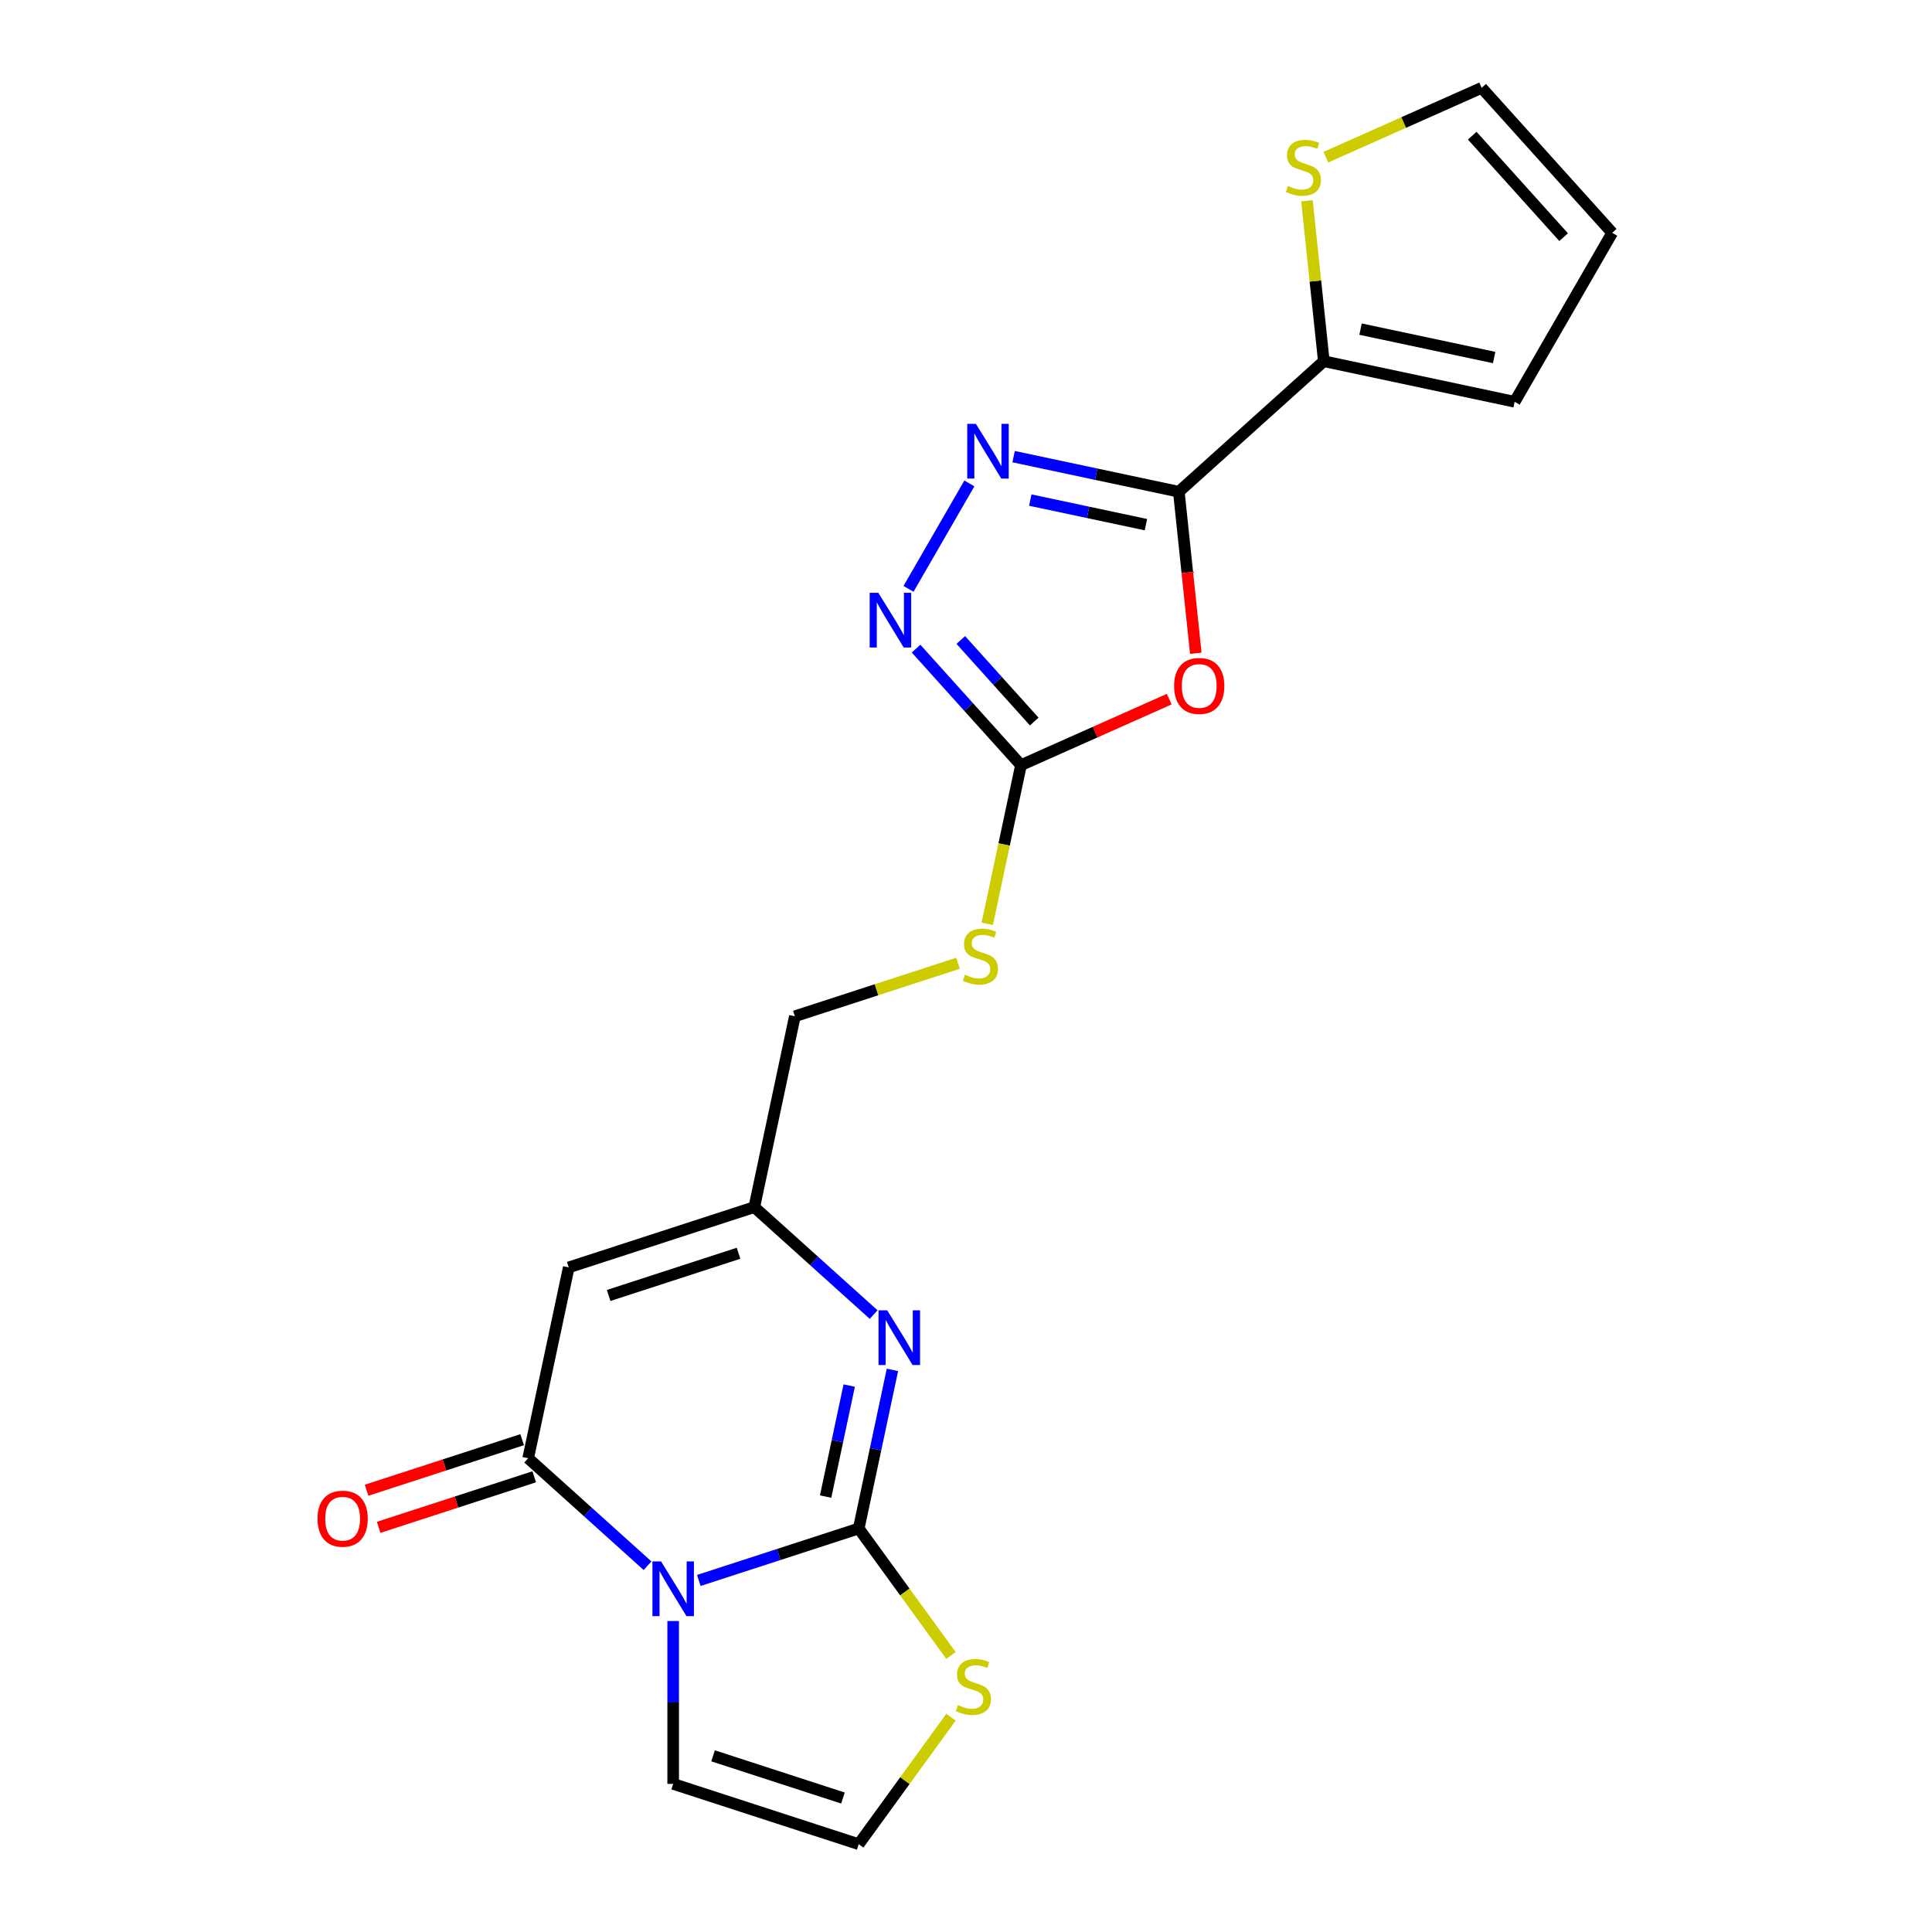 <?xml version='1.0' encoding='iso-8859-1'?>
<svg version='1.1' baseProfile='full'
              xmlns='http://www.w3.org/2000/svg'
                      xmlns:rdkit='http://www.rdkit.org/xml'
                      xmlns:xlink='http://www.w3.org/1999/xlink'
                  xml:space='preserve'
width='1000px' height='1000px' viewBox='0 0 1000 1000'>
<!-- END OF HEADER -->
<rect style='opacity:1.0;fill:#FFFFFF;stroke:none' width='1000' height='1000' x='0' y='0'> </rect>
<path class='bond-0' d='M 361.698,818.045 L 403.086,804.597' style='fill:none;fill-rule:evenodd;stroke:#0000FF;stroke-width:6px;stroke-linecap:butt;stroke-linejoin:miter;stroke-opacity:1' />
<path class='bond-0' d='M 403.086,804.597 L 444.475,791.149' style='fill:none;fill-rule:evenodd;stroke:#000000;stroke-width:6px;stroke-linecap:butt;stroke-linejoin:miter;stroke-opacity:1' />
<path class='bond-2' d='M 335.169,810.411 L 304.278,782.597' style='fill:none;fill-rule:evenodd;stroke:#0000FF;stroke-width:6px;stroke-linecap:butt;stroke-linejoin:miter;stroke-opacity:1' />
<path class='bond-2' d='M 304.278,782.597 L 273.387,754.783' style='fill:none;fill-rule:evenodd;stroke:#000000;stroke-width:6px;stroke-linecap:butt;stroke-linejoin:miter;stroke-opacity:1' />
<path class='bond-12' d='M 348.433,839.04 L 348.433,881.189' style='fill:none;fill-rule:evenodd;stroke:#0000FF;stroke-width:6px;stroke-linecap:butt;stroke-linejoin:miter;stroke-opacity:1' />
<path class='bond-12' d='M 348.433,881.189 L 348.433,923.339' style='fill:none;fill-rule:evenodd;stroke:#000000;stroke-width:6px;stroke-linecap:butt;stroke-linejoin:miter;stroke-opacity:1' />
<path class='bond-4' d='M 444.475,791.149 L 453.2,750.102' style='fill:none;fill-rule:evenodd;stroke:#000000;stroke-width:6px;stroke-linecap:butt;stroke-linejoin:miter;stroke-opacity:1' />
<path class='bond-4' d='M 453.2,750.102 L 461.925,709.056' style='fill:none;fill-rule:evenodd;stroke:#0000FF;stroke-width:6px;stroke-linecap:butt;stroke-linejoin:miter;stroke-opacity:1' />
<path class='bond-4' d='M 427.337,774.636 L 433.444,745.903' style='fill:none;fill-rule:evenodd;stroke:#000000;stroke-width:6px;stroke-linecap:butt;stroke-linejoin:miter;stroke-opacity:1' />
<path class='bond-4' d='M 433.444,745.903 L 439.552,717.171' style='fill:none;fill-rule:evenodd;stroke:#0000FF;stroke-width:6px;stroke-linecap:butt;stroke-linejoin:miter;stroke-opacity:1' />
<path class='bond-11' d='M 444.475,791.149 L 468.352,824.012' style='fill:none;fill-rule:evenodd;stroke:#000000;stroke-width:6px;stroke-linecap:butt;stroke-linejoin:miter;stroke-opacity:1' />
<path class='bond-11' d='M 468.352,824.012 L 492.228,856.875' style='fill:none;fill-rule:evenodd;stroke:#CCCC00;stroke-width:6px;stroke-linecap:butt;stroke-linejoin:miter;stroke-opacity:1' />
<path class='bond-1' d='M 610.157,254.532 L 614.55,296.325' style='fill:none;fill-rule:evenodd;stroke:#000000;stroke-width:6px;stroke-linecap:butt;stroke-linejoin:miter;stroke-opacity:1' />
<path class='bond-1' d='M 614.55,296.325 L 618.942,338.119' style='fill:none;fill-rule:evenodd;stroke:#FF0000;stroke-width:6px;stroke-linecap:butt;stroke-linejoin:miter;stroke-opacity:1' />
<path class='bond-10' d='M 610.157,254.532 L 685.203,186.96' style='fill:none;fill-rule:evenodd;stroke:#000000;stroke-width:6px;stroke-linecap:butt;stroke-linejoin:miter;stroke-opacity:1' />
<path class='bond-23' d='M 610.157,254.532 L 567.4,245.444' style='fill:none;fill-rule:evenodd;stroke:#000000;stroke-width:6px;stroke-linecap:butt;stroke-linejoin:miter;stroke-opacity:1' />
<path class='bond-23' d='M 567.4,245.444 L 524.644,236.356' style='fill:none;fill-rule:evenodd;stroke:#0000FF;stroke-width:6px;stroke-linecap:butt;stroke-linejoin:miter;stroke-opacity:1' />
<path class='bond-23' d='M 593.131,271.561 L 563.201,265.199' style='fill:none;fill-rule:evenodd;stroke:#000000;stroke-width:6px;stroke-linecap:butt;stroke-linejoin:miter;stroke-opacity:1' />
<path class='bond-23' d='M 563.201,265.199 L 533.272,258.838' style='fill:none;fill-rule:evenodd;stroke:#0000FF;stroke-width:6px;stroke-linecap:butt;stroke-linejoin:miter;stroke-opacity:1' />
<path class='bond-6' d='M 273.387,754.783 L 294.383,656.005' style='fill:none;fill-rule:evenodd;stroke:#000000;stroke-width:6px;stroke-linecap:butt;stroke-linejoin:miter;stroke-opacity:1' />
<path class='bond-16' d='M 270.266,745.179 L 230.008,758.26' style='fill:none;fill-rule:evenodd;stroke:#000000;stroke-width:6px;stroke-linecap:butt;stroke-linejoin:miter;stroke-opacity:1' />
<path class='bond-16' d='M 230.008,758.26 L 189.749,771.34' style='fill:none;fill-rule:evenodd;stroke:#FF0000;stroke-width:6px;stroke-linecap:butt;stroke-linejoin:miter;stroke-opacity:1' />
<path class='bond-16' d='M 276.508,764.387 L 236.249,777.468' style='fill:none;fill-rule:evenodd;stroke:#000000;stroke-width:6px;stroke-linecap:butt;stroke-linejoin:miter;stroke-opacity:1' />
<path class='bond-16' d='M 236.249,777.468 L 195.99,790.549' style='fill:none;fill-rule:evenodd;stroke:#FF0000;stroke-width:6px;stroke-linecap:butt;stroke-linejoin:miter;stroke-opacity:1' />
<path class='bond-3' d='M 605.188,361.875 L 566.823,378.956' style='fill:none;fill-rule:evenodd;stroke:#FF0000;stroke-width:6px;stroke-linecap:butt;stroke-linejoin:miter;stroke-opacity:1' />
<path class='bond-3' d='M 566.823,378.956 L 528.459,396.038' style='fill:none;fill-rule:evenodd;stroke:#000000;stroke-width:6px;stroke-linecap:butt;stroke-linejoin:miter;stroke-opacity:1' />
<path class='bond-22' d='M 452.206,680.428 L 421.316,652.613' style='fill:none;fill-rule:evenodd;stroke:#0000FF;stroke-width:6px;stroke-linecap:butt;stroke-linejoin:miter;stroke-opacity:1' />
<path class='bond-22' d='M 421.316,652.613 L 390.425,624.799' style='fill:none;fill-rule:evenodd;stroke:#000000;stroke-width:6px;stroke-linecap:butt;stroke-linejoin:miter;stroke-opacity:1' />
<path class='bond-5' d='M 501.746,250.221 L 470.242,304.788' style='fill:none;fill-rule:evenodd;stroke:#0000FF;stroke-width:6px;stroke-linecap:butt;stroke-linejoin:miter;stroke-opacity:1' />
<path class='bond-9' d='M 294.383,656.005 L 390.425,624.799' style='fill:none;fill-rule:evenodd;stroke:#000000;stroke-width:6px;stroke-linecap:butt;stroke-linejoin:miter;stroke-opacity:1' />
<path class='bond-9' d='M 315.03,670.533 L 382.26,648.688' style='fill:none;fill-rule:evenodd;stroke:#000000;stroke-width:6px;stroke-linecap:butt;stroke-linejoin:miter;stroke-opacity:1' />
<path class='bond-7' d='M 528.459,396.038 L 519.73,437.104' style='fill:none;fill-rule:evenodd;stroke:#000000;stroke-width:6px;stroke-linecap:butt;stroke-linejoin:miter;stroke-opacity:1' />
<path class='bond-7' d='M 519.73,437.104 L 511.001,478.171' style='fill:none;fill-rule:evenodd;stroke:#CCCC00;stroke-width:6px;stroke-linecap:butt;stroke-linejoin:miter;stroke-opacity:1' />
<path class='bond-8' d='M 528.459,396.038 L 501.305,365.88' style='fill:none;fill-rule:evenodd;stroke:#000000;stroke-width:6px;stroke-linecap:butt;stroke-linejoin:miter;stroke-opacity:1' />
<path class='bond-8' d='M 501.305,365.88 L 474.151,335.723' style='fill:none;fill-rule:evenodd;stroke:#0000FF;stroke-width:6px;stroke-linecap:butt;stroke-linejoin:miter;stroke-opacity:1' />
<path class='bond-8' d='M 535.322,373.476 L 516.314,352.366' style='fill:none;fill-rule:evenodd;stroke:#000000;stroke-width:6px;stroke-linecap:butt;stroke-linejoin:miter;stroke-opacity:1' />
<path class='bond-8' d='M 516.314,352.366 L 497.307,331.256' style='fill:none;fill-rule:evenodd;stroke:#0000FF;stroke-width:6px;stroke-linecap:butt;stroke-linejoin:miter;stroke-opacity:1' />
<path class='bond-20' d='M 390.425,624.799 L 411.421,526.021' style='fill:none;fill-rule:evenodd;stroke:#000000;stroke-width:6px;stroke-linecap:butt;stroke-linejoin:miter;stroke-opacity:1' />
<path class='bond-13' d='M 685.203,186.96 L 680.84,145.447' style='fill:none;fill-rule:evenodd;stroke:#000000;stroke-width:6px;stroke-linecap:butt;stroke-linejoin:miter;stroke-opacity:1' />
<path class='bond-13' d='M 680.84,145.447 L 676.477,103.933' style='fill:none;fill-rule:evenodd;stroke:#CCCC00;stroke-width:6px;stroke-linecap:butt;stroke-linejoin:miter;stroke-opacity:1' />
<path class='bond-17' d='M 685.203,186.96 L 783.981,207.956' style='fill:none;fill-rule:evenodd;stroke:#000000;stroke-width:6px;stroke-linecap:butt;stroke-linejoin:miter;stroke-opacity:1' />
<path class='bond-17' d='M 704.219,170.354 L 773.364,185.051' style='fill:none;fill-rule:evenodd;stroke:#000000;stroke-width:6px;stroke-linecap:butt;stroke-linejoin:miter;stroke-opacity:1' />
<path class='bond-21' d='M 492.228,888.82 L 468.352,921.683' style='fill:none;fill-rule:evenodd;stroke:#CCCC00;stroke-width:6px;stroke-linecap:butt;stroke-linejoin:miter;stroke-opacity:1' />
<path class='bond-21' d='M 468.352,921.683 L 444.475,954.545' style='fill:none;fill-rule:evenodd;stroke:#000000;stroke-width:6px;stroke-linecap:butt;stroke-linejoin:miter;stroke-opacity:1' />
<path class='bond-14' d='M 348.433,923.339 L 444.475,954.545' style='fill:none;fill-rule:evenodd;stroke:#000000;stroke-width:6px;stroke-linecap:butt;stroke-linejoin:miter;stroke-opacity:1' />
<path class='bond-14' d='M 369.081,908.812 L 436.31,930.656' style='fill:none;fill-rule:evenodd;stroke:#000000;stroke-width:6px;stroke-linecap:butt;stroke-linejoin:miter;stroke-opacity:1' />
<path class='bond-18' d='M 686.252,81.362 L 726.577,63.408' style='fill:none;fill-rule:evenodd;stroke:#CCCC00;stroke-width:6px;stroke-linecap:butt;stroke-linejoin:miter;stroke-opacity:1' />
<path class='bond-18' d='M 726.577,63.408 L 766.901,45.455' style='fill:none;fill-rule:evenodd;stroke:#000000;stroke-width:6px;stroke-linecap:butt;stroke-linejoin:miter;stroke-opacity:1' />
<path class='bond-15' d='M 495.858,498.586 L 453.639,512.304' style='fill:none;fill-rule:evenodd;stroke:#CCCC00;stroke-width:6px;stroke-linecap:butt;stroke-linejoin:miter;stroke-opacity:1' />
<path class='bond-15' d='M 453.639,512.304 L 411.421,526.021' style='fill:none;fill-rule:evenodd;stroke:#000000;stroke-width:6px;stroke-linecap:butt;stroke-linejoin:miter;stroke-opacity:1' />
<path class='bond-19' d='M 783.981,207.956 L 834.473,120.501' style='fill:none;fill-rule:evenodd;stroke:#000000;stroke-width:6px;stroke-linecap:butt;stroke-linejoin:miter;stroke-opacity:1' />
<path class='bond-24' d='M 766.901,45.455 L 834.473,120.501' style='fill:none;fill-rule:evenodd;stroke:#000000;stroke-width:6px;stroke-linecap:butt;stroke-linejoin:miter;stroke-opacity:1' />
<path class='bond-24' d='M 762.028,70.226 L 809.328,122.758' style='fill:none;fill-rule:evenodd;stroke:#000000;stroke-width:6px;stroke-linecap:butt;stroke-linejoin:miter;stroke-opacity:1' />
<path  class='atom-0' d='M 342.173 808.195
L 351.453 823.195
Q 352.373 824.675, 353.853 827.355
Q 355.333 830.035, 355.413 830.195
L 355.413 808.195
L 359.173 808.195
L 359.173 836.515
L 355.293 836.515
L 345.333 820.115
Q 344.173 818.195, 342.933 815.995
Q 341.733 813.795, 341.373 813.115
L 341.373 836.515
L 337.693 836.515
L 337.693 808.195
L 342.173 808.195
' fill='#0000FF'/>
<path  class='atom-4' d='M 607.713 355.043
Q 607.713 348.243, 611.073 344.443
Q 614.433 340.643, 620.713 340.643
Q 626.993 340.643, 630.353 344.443
Q 633.713 348.243, 633.713 355.043
Q 633.713 361.923, 630.313 365.843
Q 626.913 369.723, 620.713 369.723
Q 614.473 369.723, 611.073 365.843
Q 607.713 361.963, 607.713 355.043
M 620.713 366.523
Q 625.033 366.523, 627.353 363.643
Q 629.713 360.723, 629.713 355.043
Q 629.713 349.483, 627.353 346.683
Q 625.033 343.843, 620.713 343.843
Q 616.393 343.843, 614.033 346.643
Q 611.713 349.443, 611.713 355.043
Q 611.713 360.763, 614.033 363.643
Q 616.393 366.523, 620.713 366.523
' fill='#FF0000'/>
<path  class='atom-5' d='M 459.211 678.211
L 468.491 693.211
Q 469.411 694.691, 470.891 697.371
Q 472.371 700.051, 472.451 700.211
L 472.451 678.211
L 476.211 678.211
L 476.211 706.531
L 472.331 706.531
L 462.371 690.131
Q 461.211 688.211, 459.971 686.011
Q 458.771 683.811, 458.411 683.131
L 458.411 706.531
L 454.731 706.531
L 454.731 678.211
L 459.211 678.211
' fill='#0000FF'/>
<path  class='atom-6' d='M 505.119 219.376
L 514.399 234.376
Q 515.319 235.856, 516.799 238.536
Q 518.279 241.216, 518.359 241.376
L 518.359 219.376
L 522.119 219.376
L 522.119 247.696
L 518.239 247.696
L 508.279 231.296
Q 507.119 229.376, 505.879 227.176
Q 504.679 224.976, 504.319 224.296
L 504.319 247.696
L 500.639 247.696
L 500.639 219.376
L 505.119 219.376
' fill='#0000FF'/>
<path  class='atom-9' d='M 454.627 306.831
L 463.907 321.831
Q 464.827 323.311, 466.307 325.991
Q 467.787 328.671, 467.867 328.831
L 467.867 306.831
L 471.627 306.831
L 471.627 335.151
L 467.747 335.151
L 457.787 318.751
Q 456.627 316.831, 455.387 314.631
Q 454.187 312.431, 453.827 311.751
L 453.827 335.151
L 450.147 335.151
L 450.147 306.831
L 454.627 306.831
' fill='#0000FF'/>
<path  class='atom-12' d='M 495.832 882.567
Q 496.152 882.687, 497.472 883.247
Q 498.792 883.807, 500.232 884.167
Q 501.712 884.487, 503.152 884.487
Q 505.832 884.487, 507.392 883.207
Q 508.952 881.887, 508.952 879.607
Q 508.952 878.047, 508.152 877.087
Q 507.392 876.127, 506.192 875.607
Q 504.992 875.087, 502.992 874.487
Q 500.472 873.727, 498.952 873.007
Q 497.472 872.287, 496.392 870.767
Q 495.352 869.247, 495.352 866.687
Q 495.352 863.127, 497.752 860.927
Q 500.192 858.727, 504.992 858.727
Q 508.272 858.727, 511.992 860.287
L 511.072 863.367
Q 507.672 861.967, 505.112 861.967
Q 502.352 861.967, 500.832 863.127
Q 499.312 864.247, 499.352 866.207
Q 499.352 867.727, 500.112 868.647
Q 500.912 869.567, 502.032 870.087
Q 503.192 870.607, 505.112 871.207
Q 507.672 872.007, 509.192 872.807
Q 510.712 873.607, 511.792 875.247
Q 512.912 876.847, 512.912 879.607
Q 512.912 883.527, 510.272 885.647
Q 507.672 887.727, 503.312 887.727
Q 500.792 887.727, 498.872 887.167
Q 496.992 886.647, 494.752 885.727
L 495.832 882.567
' fill='#CCCC00'/>
<path  class='atom-14' d='M 666.647 96.249
Q 666.967 96.369, 668.287 96.929
Q 669.607 97.489, 671.047 97.849
Q 672.527 98.169, 673.967 98.169
Q 676.647 98.169, 678.207 96.889
Q 679.767 95.569, 679.767 93.289
Q 679.767 91.729, 678.967 90.769
Q 678.207 89.809, 677.007 89.289
Q 675.807 88.769, 673.807 88.169
Q 671.287 87.409, 669.767 86.689
Q 668.287 85.969, 667.207 84.449
Q 666.167 82.929, 666.167 80.369
Q 666.167 76.809, 668.567 74.609
Q 671.007 72.409, 675.807 72.409
Q 679.087 72.409, 682.807 73.969
L 681.887 77.049
Q 678.487 75.649, 675.927 75.649
Q 673.167 75.649, 671.647 76.809
Q 670.127 77.929, 670.167 79.889
Q 670.167 81.409, 670.927 82.329
Q 671.727 83.249, 672.847 83.769
Q 674.007 84.289, 675.927 84.889
Q 678.487 85.689, 680.007 86.489
Q 681.527 87.289, 682.607 88.929
Q 683.727 90.529, 683.727 93.289
Q 683.727 97.209, 681.087 99.329
Q 678.487 101.409, 674.127 101.409
Q 671.607 101.409, 669.687 100.849
Q 667.807 100.329, 665.567 99.409
L 666.647 96.249
' fill='#CCCC00'/>
<path  class='atom-16' d='M 499.463 504.535
Q 499.783 504.655, 501.103 505.215
Q 502.423 505.775, 503.863 506.135
Q 505.343 506.455, 506.783 506.455
Q 509.463 506.455, 511.023 505.175
Q 512.583 503.855, 512.583 501.575
Q 512.583 500.015, 511.783 499.055
Q 511.023 498.095, 509.823 497.575
Q 508.623 497.055, 506.623 496.455
Q 504.103 495.695, 502.583 494.975
Q 501.103 494.255, 500.023 492.735
Q 498.983 491.215, 498.983 488.655
Q 498.983 485.095, 501.383 482.895
Q 503.823 480.695, 508.623 480.695
Q 511.903 480.695, 515.623 482.255
L 514.703 485.335
Q 511.303 483.935, 508.743 483.935
Q 505.983 483.935, 504.463 485.095
Q 502.943 486.215, 502.983 488.175
Q 502.983 489.695, 503.743 490.615
Q 504.543 491.535, 505.663 492.055
Q 506.823 492.575, 508.743 493.175
Q 511.303 493.975, 512.823 494.775
Q 514.343 495.575, 515.423 497.215
Q 516.543 498.815, 516.543 501.575
Q 516.543 505.495, 513.903 507.615
Q 511.303 509.695, 506.943 509.695
Q 504.423 509.695, 502.503 509.135
Q 500.623 508.615, 498.383 507.695
L 499.463 504.535
' fill='#CCCC00'/>
<path  class='atom-17' d='M 164.345 786.069
Q 164.345 779.269, 167.705 775.469
Q 171.065 771.669, 177.345 771.669
Q 183.625 771.669, 186.985 775.469
Q 190.345 779.269, 190.345 786.069
Q 190.345 792.949, 186.945 796.869
Q 183.545 800.749, 177.345 800.749
Q 171.105 800.749, 167.705 796.869
Q 164.345 792.989, 164.345 786.069
M 177.345 797.549
Q 181.665 797.549, 183.985 794.669
Q 186.345 791.749, 186.345 786.069
Q 186.345 780.509, 183.985 777.709
Q 181.665 774.869, 177.345 774.869
Q 173.025 774.869, 170.665 777.669
Q 168.345 780.469, 168.345 786.069
Q 168.345 791.789, 170.665 794.669
Q 173.025 797.549, 177.345 797.549
' fill='#FF0000'/>
</svg>
